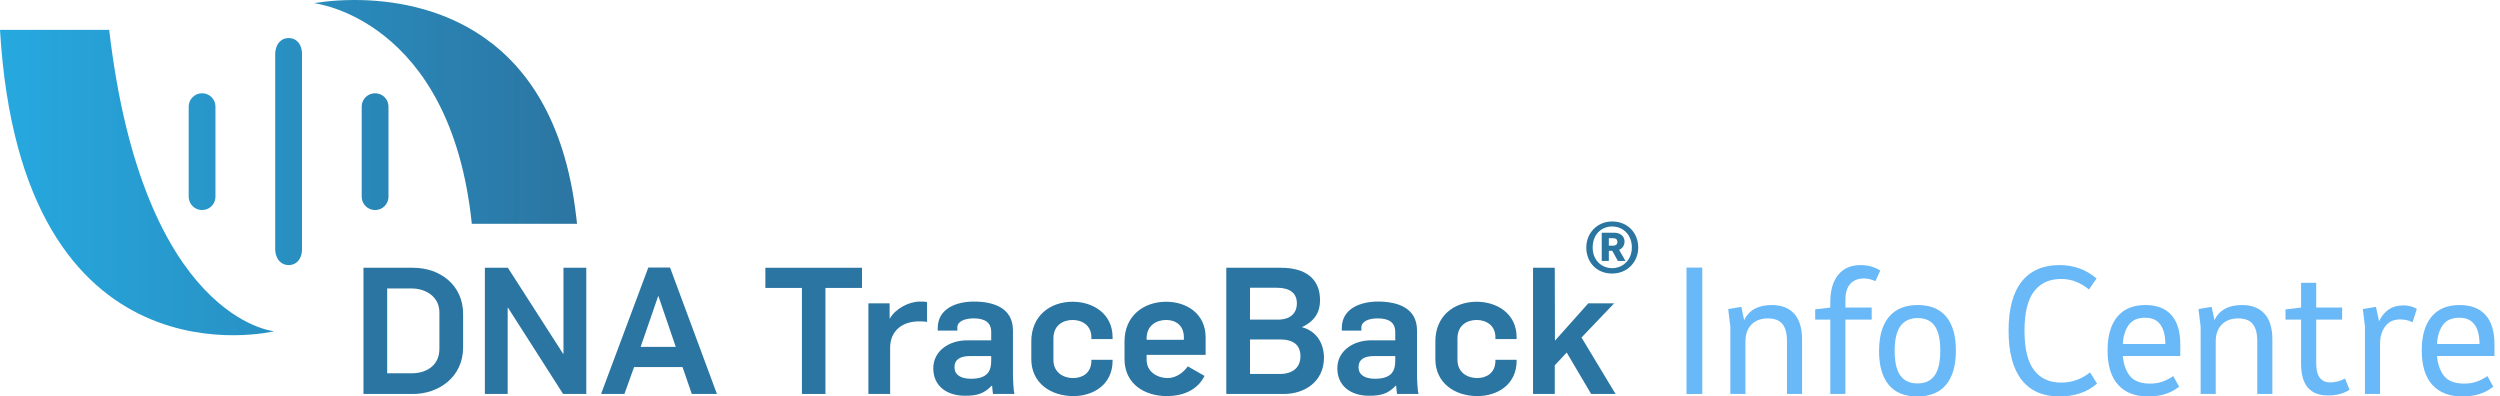 <svg width="227" height="36" viewBox="0 0 227 36" fill="none" xmlns="http://www.w3.org/2000/svg">
<path d="M28.523 0.292C28.523 0.292 40.919 1.663 42.839 20.32H52.388C50.627 2.344 38.429 0 32.187 -1.78371e-07C29.984 -1.78371e-07 28.523 0.292 28.523 0.292ZM0 2.71C1.936 35.693 24.892 30.077 24.892 30.077C24.892 30.077 12.988 29.054 9.913 2.71H0ZM24.988 5.097V22.443C24.946 23.504 25.515 24.069 26.214 24.069C26.913 24.069 27.482 23.504 27.419 22.443V5.097C27.482 4.019 26.913 3.454 26.214 3.454C25.515 3.454 24.946 4.019 24.988 5.097ZM32.843 9.675V17.866C32.843 18.531 33.388 19.073 34.059 19.073C34.729 19.073 35.274 18.531 35.274 17.866V9.675C35.274 9.009 34.729 8.468 34.059 8.468C33.388 8.468 32.843 9.009 32.843 9.675ZM17.133 9.675V17.866C17.133 18.531 17.678 19.073 18.348 19.073C19.019 19.073 19.564 18.531 19.564 17.866V9.675C19.564 9.009 19.019 8.468 18.348 8.468C17.678 8.468 17.133 9.009 17.133 9.675Z" fill="url(#paint0_linear_510_553)"/>
<path d="M37.437 33.892C38.538 33.892 39.897 33.313 39.897 31.673V28.362C39.897 26.98 38.716 26.192 37.356 26.192H35.155V33.892H37.437ZM33.003 24.312H37.502C40.01 24.312 42.05 25.935 42.05 28.491V31.544C42.05 34.261 39.8 35.772 37.518 35.772H33.003V24.312Z" fill="#2B75A2"/>
<path d="M44.026 24.312H46.114L51.131 32.123H51.163V24.312H53.235V35.772H51.131L46.13 27.944H46.097V35.772H44.026V24.312Z" fill="#2B75A2"/>
<path d="M61.359 31.496L59.789 26.899H59.757L58.17 31.496H61.359ZM58.866 24.295H60.841L65.098 35.772H62.815L61.974 33.329H57.572L56.698 35.772H54.577L58.866 24.295Z" fill="#2B75A2"/>
<path d="M72.814 26.144H69.496V24.312H78.269V26.144H74.951V35.772H72.814V26.144Z" fill="#2B75A2"/>
<path d="M78.85 27.542H80.777V28.909H80.809C81.295 28.041 82.525 27.382 83.512 27.382C83.722 27.382 83.965 27.382 84.176 27.43V29.23C83.917 29.182 83.706 29.182 83.431 29.182C81.942 29.182 80.825 30.034 80.825 31.561V35.772H78.85V27.542Z" fill="#2B75A2"/>
<path d="M90.002 32.734V32.332H88.059C87.218 32.332 86.668 32.621 86.668 33.345C86.668 34.036 87.234 34.39 88.157 34.39C89.743 34.39 90.002 33.618 90.002 32.734ZM84.742 33.442C84.742 31.85 86.198 30.902 87.8 30.902H90.002V30.146C90.002 29.278 89.419 28.909 88.416 28.909C87.558 28.909 86.926 29.198 86.926 29.728V30.018H85.146V29.793C85.146 27.992 86.878 27.382 88.432 27.382C90.277 27.382 91.976 27.992 91.976 30.002V34.004C91.976 34.374 92.025 35.596 92.122 35.772H90.163C90.131 35.644 90.099 35.145 90.082 35.017H90.05C89.322 35.772 88.691 35.933 87.623 35.933C85.907 35.933 84.742 35.001 84.742 33.442Z" fill="#2B75A2"/>
<path d="M93.642 32.606V30.998C93.642 28.684 95.341 27.398 97.397 27.398C99.194 27.398 101.023 28.442 101.023 30.629V30.789H99.097V30.629C99.097 29.503 98.207 29.053 97.397 29.053C96.555 29.053 95.649 29.503 95.649 30.741V32.67C95.649 33.715 96.41 34.325 97.462 34.325C98.271 34.325 99.097 33.876 99.097 32.75V32.67H101.023V32.75C101.023 34.936 99.258 35.965 97.462 35.965C95.422 35.965 93.642 34.791 93.642 32.606Z" fill="#2B75A2"/>
<path d="M107.496 30.854V30.629C107.496 29.503 106.703 29.053 105.894 29.053C105.052 29.053 104.113 29.503 104.113 30.741V30.854H107.496ZM102.106 32.605V30.998C102.106 28.684 103.838 27.398 105.894 27.398C107.69 27.398 109.471 28.443 109.471 30.629V32.22H104.113V32.67C104.113 33.715 105.003 34.325 106.055 34.325C106.719 34.325 107.415 33.891 107.852 33.265L109.373 34.133C108.726 35.419 107.415 35.965 105.958 35.965C103.919 35.965 102.106 34.856 102.106 32.605Z" fill="#2B75A2"/>
<path d="M116.202 33.956C117.352 33.956 118.08 33.393 118.08 32.349C118.08 31.304 117.416 30.821 116.219 30.821H113.5V33.956H116.202ZM116.041 29.021C117.125 29.021 117.756 28.475 117.756 27.542C117.756 26.546 117.028 26.128 115.944 26.128H113.5V29.021H116.041ZM111.347 24.312H116.299C118.533 24.312 119.86 25.292 119.86 27.269C119.86 28.298 119.407 29.15 118.225 29.696V29.712C119.553 30.066 120.216 31.191 120.216 32.477C120.216 34.631 118.485 35.772 116.575 35.772H111.347V24.312Z" fill="#2B75A2"/>
<path d="M126.689 32.734V32.332H124.747C123.906 32.332 123.355 32.621 123.355 33.345C123.355 34.036 123.922 34.39 124.844 34.39C126.43 34.39 126.689 33.618 126.689 32.734ZM121.429 33.442C121.429 31.85 122.886 30.902 124.488 30.902H126.689V30.146C126.689 29.278 126.107 28.909 125.103 28.909C124.245 28.909 123.614 29.198 123.614 29.728V30.018H121.834V29.793C121.834 27.992 123.566 27.382 125.119 27.382C126.965 27.382 128.664 27.992 128.664 30.002V34.004C128.664 34.374 128.712 35.596 128.81 35.772H126.851C126.819 35.644 126.786 35.145 126.77 35.017H126.738C126.01 35.772 125.378 35.933 124.31 35.933C122.595 35.933 121.429 35.001 121.429 33.442Z" fill="#2B75A2"/>
<path d="M130.33 32.606V30.998C130.33 28.684 132.029 27.398 134.085 27.398C135.881 27.398 137.71 28.442 137.71 30.629V30.789H135.784V30.629C135.784 29.503 134.894 29.053 134.085 29.053C133.243 29.053 132.337 29.503 132.337 30.741V32.67C132.337 33.715 133.098 34.325 134.149 34.325C134.959 34.325 135.784 33.876 135.784 32.75V32.67H137.71V32.75C137.71 34.936 135.946 35.965 134.149 35.965C132.11 35.965 130.33 34.791 130.33 32.606Z" fill="#2B75A2"/>
<path d="M139.199 24.312H141.173L141.189 30.934L144.216 27.542H146.563L143.601 30.645L146.692 35.772H144.475L142.257 32.011L141.173 33.168V35.772H139.199V24.312Z" fill="#2B75A2"/>
<path d="M146.483 22.307C146.716 22.307 146.861 22.174 146.861 21.974C146.861 21.73 146.705 21.63 146.483 21.63H146.082V22.307H146.483ZM145.437 21.131H146.572C147.072 21.131 147.506 21.408 147.506 21.93C147.506 22.252 147.339 22.552 147.016 22.685L147.595 23.695H146.905L146.394 22.773H146.082V23.695H145.437V21.131ZM148.173 22.474C148.173 21.298 147.361 20.565 146.382 20.565C145.404 20.565 144.614 21.286 144.614 22.474C144.614 23.65 145.448 24.349 146.382 24.349C147.317 24.349 148.173 23.639 148.173 22.474ZM144.035 22.474C144.035 21.175 145.014 20.11 146.382 20.11C147.817 20.11 148.752 21.175 148.752 22.474C148.752 23.75 147.795 24.837 146.382 24.837C144.914 24.837 144.035 23.75 144.035 22.474Z" fill="#2B75A1"/>
<path d="M153.135 24.298H154.566V35.772H153.135V24.298Z" fill="#69B8F7"/>
<path d="M157.115 35.772V29.656L156.921 28.062L158.113 27.864L158.367 29.064C158.814 28.153 159.648 27.698 160.871 27.698C161.765 27.698 162.448 27.963 162.92 28.494C163.392 29.026 163.628 29.798 163.628 30.809V35.772H162.257V30.976C162.257 30.268 162.118 29.747 161.84 29.413C161.561 29.079 161.124 28.912 160.528 28.912C159.892 28.912 159.392 29.099 159.03 29.473C158.667 29.848 158.486 30.349 158.486 30.976V35.772H157.115Z" fill="#69B8F7"/>
<path d="M166.192 35.772V29.018H164.82V28.092L166.192 27.925V27.409C166.192 26.367 166.43 25.55 166.907 24.958C167.384 24.366 168.06 24.07 168.934 24.07C169.312 24.07 169.655 24.118 169.963 24.215C170.271 24.311 170.524 24.43 170.723 24.571L170.291 25.527C170.132 25.457 169.965 25.398 169.791 25.353C169.617 25.307 169.431 25.285 169.233 25.285C168.715 25.285 168.308 25.446 168.01 25.77C167.712 26.094 167.563 26.585 167.563 27.242V27.925H169.948V29.018H167.563V35.772H166.192Z" fill="#69B8F7"/>
<path d="M174.106 34.816C174.802 34.816 175.321 34.576 175.664 34.095C176.007 33.615 176.178 32.863 176.178 31.841C176.178 30.819 176.009 30.071 175.672 29.595C175.333 29.119 174.822 28.882 174.136 28.882C173.431 28.882 172.904 29.124 172.556 29.61C172.208 30.095 172.035 30.845 172.035 31.856C172.035 32.879 172.208 33.627 172.556 34.103C172.904 34.578 173.421 34.816 174.106 34.816ZM174.092 36C172.949 36 172.084 35.648 171.498 34.945C170.911 34.242 170.619 33.217 170.619 31.872C170.619 30.526 170.916 29.494 171.513 28.775C172.109 28.057 172.984 27.697 174.136 27.697C175.269 27.697 176.128 28.049 176.715 28.753C177.301 29.456 177.594 30.48 177.594 31.826C177.594 33.192 177.296 34.229 176.7 34.938C176.103 35.646 175.234 36 174.092 36Z" fill="#69B8F7"/>
<path d="M187.014 36C185.504 36 184.354 35.497 183.564 34.49C182.774 33.483 182.379 31.998 182.379 30.035C182.379 28.062 182.774 26.575 183.564 25.573C184.354 24.571 185.504 24.07 187.014 24.07C188.296 24.07 189.414 24.475 190.368 25.285L189.682 26.286C189.295 25.973 188.895 25.735 188.482 25.573C188.07 25.411 187.625 25.33 187.148 25.33C186.085 25.33 185.265 25.707 184.689 26.461C184.113 27.215 183.824 28.406 183.824 30.035C183.824 31.665 184.113 32.856 184.689 33.609C185.265 34.363 186.085 34.74 187.148 34.74C188.132 34.74 189.006 34.432 189.772 33.814L190.412 34.831C189.945 35.236 189.424 35.532 188.847 35.719C188.271 35.906 187.66 36 187.014 36Z" fill="#69B8F7"/>
<path d="M194.78 28.851C194.084 28.851 193.58 29.079 193.267 29.534C192.954 29.989 192.783 30.556 192.753 31.234H196.613C196.613 30.789 196.556 30.387 196.442 30.027C196.327 29.668 196.136 29.382 195.868 29.17C195.6 28.957 195.237 28.851 194.78 28.851ZM195.048 36C193.875 36 192.969 35.648 192.328 34.945C191.687 34.242 191.367 33.197 191.367 31.811C191.367 30.496 191.659 29.481 192.246 28.768C192.832 28.054 193.686 27.697 194.81 27.697C195.833 27.697 196.615 27.999 197.157 28.6C197.698 29.203 197.97 30.095 197.97 31.28V32.327H192.753C192.812 33.066 193.026 33.668 193.393 34.133C193.761 34.598 194.372 34.831 195.227 34.831C195.654 34.831 196.039 34.768 196.382 34.642C196.725 34.515 197.04 34.35 197.328 34.148L197.865 35.105C197.14 35.701 196.2 36 195.048 36Z" fill="#69B8F7"/>
<path d="M199.818 35.772V29.656L199.624 28.062L200.816 27.864L201.07 29.064C201.517 28.153 202.351 27.698 203.574 27.698C204.468 27.698 205.151 27.963 205.623 28.494C206.095 29.026 206.331 29.798 206.331 30.809V35.772H204.96V30.976C204.96 30.268 204.821 29.747 204.542 29.413C204.264 29.079 203.827 28.912 203.231 28.912C202.595 28.912 202.096 29.099 201.733 29.473C201.37 29.848 201.189 30.349 201.189 30.976V35.772H199.818Z" fill="#69B8F7"/>
<path d="M211.384 35.909C209.754 35.909 208.939 34.953 208.939 33.04V29.018H207.524V28.092L208.939 27.925V25.679H210.311V27.925H212.666V29.018H210.311V32.995C210.311 34.148 210.738 34.725 211.592 34.725C211.811 34.725 212.04 34.692 212.278 34.626C212.517 34.561 212.735 34.477 212.934 34.376L213.337 35.393C212.8 35.737 212.149 35.909 211.384 35.909Z" fill="#69B8F7"/>
<path d="M214.738 35.772V29.641L214.544 28.062L215.736 27.864L216.019 29.17C216.228 28.714 216.516 28.36 216.884 28.107C217.251 27.855 217.704 27.728 218.241 27.728C218.439 27.728 218.643 27.753 218.852 27.804C219.06 27.855 219.259 27.936 219.448 28.047L219.06 29.261C218.861 29.16 218.665 29.092 218.471 29.056C218.277 29.021 218.096 29.003 217.928 29.003C217.341 29.003 216.891 29.213 216.579 29.633C216.266 30.053 216.109 30.576 216.109 31.204V35.772H214.738Z" fill="#69B8F7"/>
<path d="M223.308 28.851C222.612 28.851 222.108 29.079 221.795 29.534C221.482 29.989 221.311 30.556 221.281 31.234H225.141C225.141 30.789 225.084 30.387 224.97 30.027C224.855 29.668 224.664 29.382 224.396 29.17C224.128 28.957 223.765 28.851 223.308 28.851ZM223.576 36C222.403 36 221.497 35.648 220.856 34.945C220.215 34.242 219.895 33.197 219.895 31.811C219.895 30.496 220.188 29.481 220.774 28.768C221.36 28.054 222.215 27.697 223.338 27.697C224.361 27.697 225.144 27.999 225.686 28.6C226.227 29.203 226.498 30.095 226.498 31.28V32.327H221.281C221.34 33.066 221.554 33.668 221.922 34.133C222.289 34.598 222.9 34.831 223.755 34.831C224.182 34.831 224.568 34.768 224.91 34.642C225.253 34.515 225.569 34.35 225.857 34.148L226.393 35.105C225.668 35.701 224.729 36 223.576 36Z" fill="#69B8F7"/>
<defs>
<linearGradient id="paint0_linear_510_553" x1="9.14631e-06" y1="15.22" x2="52.388" y2="15.22" gradientUnits="userSpaceOnUse">
<stop stop-color="#26A9E0"/>
<stop offset="0.999" stop-color="#2B75A2"/>
<stop offset="1" stop-color="#231F20"/>
</linearGradient>
</defs>
</svg>
